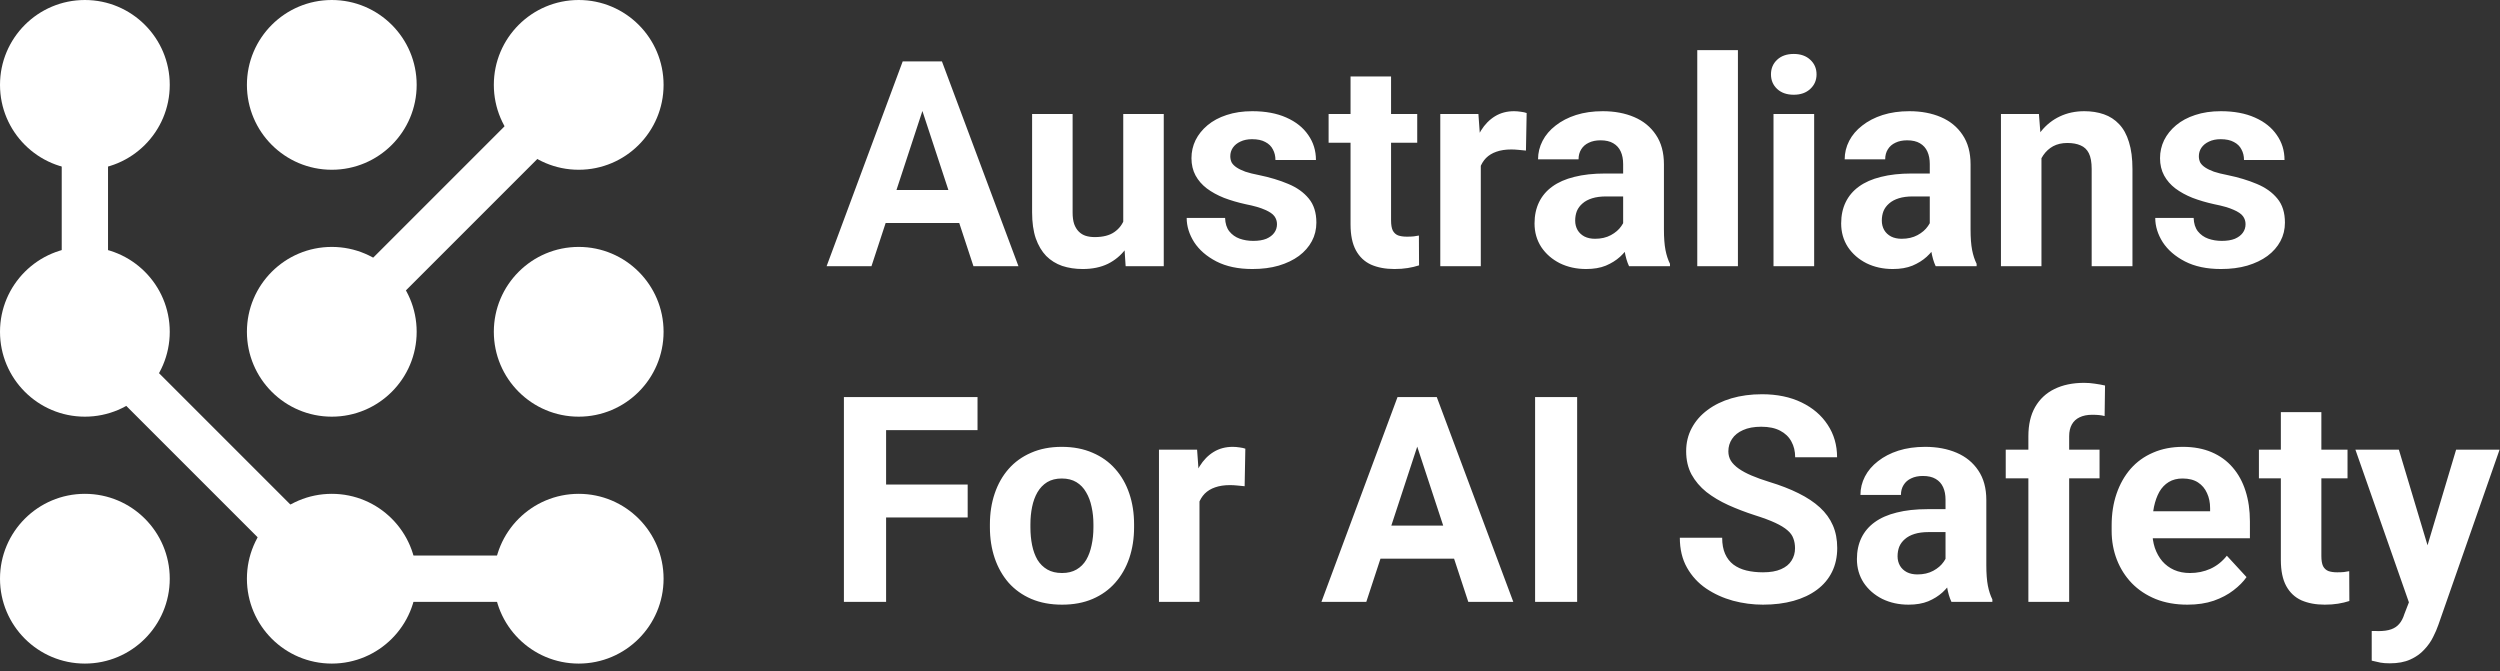 <svg width="648" height="174" viewBox="0 0 648 174" fill="none" xmlns="http://www.w3.org/2000/svg">
<rect x="0" y="0" width="648" height="174" fill="#333333" stroke="none"/>
<g clip-path="url(#clip0_201_2)">
<circle cx="22" cy="22" r="22" fill="white"/>
<circle cx="22" cy="86" r="22" fill="white"/>
<circle cx="22" cy="150" r="22" fill="white"/>
<circle cx="86" cy="22" r="22" fill="white"/>
<circle cx="86" cy="86" r="22" fill="white"/>
<circle cx="86" cy="150" r="22" fill="white"/>
<circle cx="150" cy="22" r="22" fill="white"/>
<circle cx="150" cy="86" r="22" fill="white"/>
<circle cx="150" cy="150" r="22" fill="white"/>
<path d="M86 86L150 22" stroke="white" stroke-width="12" stroke-linecap="round"/>
<path d="M22 86L22 22" stroke="white" stroke-width="12" stroke-linecap="round"/>
<path d="M86 150H150" stroke="white" stroke-width="12" stroke-linecap="round"/>
<path d="M22 86L86 150" stroke="white" stroke-width="12" stroke-linecap="round"/>
<path d="M240.323 24.995L225.885 69H214.255L233.979 15.917H241.38L240.323 24.995ZM252.318 69L237.844 24.995L236.677 15.917H244.151L263.984 69H252.318ZM251.661 49.24V57.807H223.625V49.24H251.661ZM291.146 59.557V29.552H301.646V69H291.766L291.146 59.557ZM292.312 51.464L295.411 51.391C295.411 54.016 295.108 56.458 294.5 58.719C293.892 60.955 292.981 62.899 291.766 64.552C290.55 66.181 289.019 67.457 287.172 68.38C285.325 69.279 283.149 69.729 280.646 69.729C278.726 69.729 276.951 69.462 275.323 68.927C273.719 68.368 272.333 67.505 271.167 66.338C270.024 65.148 269.125 63.629 268.469 61.781C267.837 59.91 267.521 57.661 267.521 55.036V29.552H278.021V55.109C278.021 56.276 278.155 57.26 278.422 58.062C278.714 58.865 279.115 59.521 279.625 60.031C280.135 60.542 280.731 60.906 281.411 61.125C282.116 61.344 282.894 61.453 283.745 61.453C285.908 61.453 287.609 61.016 288.849 60.141C290.113 59.266 291 58.075 291.51 56.568C292.045 55.036 292.312 53.335 292.312 51.464ZM330.995 58.099C330.995 57.346 330.776 56.665 330.339 56.057C329.901 55.45 329.087 54.891 327.896 54.38C326.729 53.846 325.04 53.359 322.828 52.922C320.835 52.484 318.976 51.938 317.25 51.281C315.549 50.601 314.066 49.786 312.802 48.839C311.562 47.891 310.59 46.773 309.885 45.484C309.181 44.172 308.828 42.677 308.828 41C308.828 39.347 309.181 37.792 309.885 36.333C310.615 34.875 311.648 33.587 312.984 32.469C314.345 31.326 315.998 30.439 317.943 29.807C319.911 29.151 322.123 28.823 324.578 28.823C328.005 28.823 330.946 29.37 333.401 30.463C335.88 31.557 337.776 33.064 339.089 34.984C340.425 36.88 341.094 39.043 341.094 41.474H330.594C330.594 40.453 330.375 39.542 329.937 38.74C329.524 37.913 328.868 37.269 327.969 36.807C327.094 36.321 325.951 36.078 324.542 36.078C323.375 36.078 322.366 36.285 321.516 36.698C320.665 37.087 320.009 37.621 319.547 38.302C319.109 38.958 318.891 39.688 318.891 40.49C318.891 41.097 319.012 41.644 319.255 42.13C319.523 42.592 319.948 43.017 320.531 43.406C321.115 43.795 321.868 44.16 322.792 44.5C323.74 44.816 324.906 45.108 326.292 45.375C329.135 45.958 331.675 46.724 333.911 47.672C336.148 48.596 337.922 49.859 339.234 51.464C340.547 53.043 341.203 55.121 341.203 57.698C341.203 59.448 340.814 61.052 340.036 62.51C339.259 63.969 338.141 65.245 336.682 66.338C335.224 67.408 333.474 68.246 331.432 68.854C329.415 69.438 327.142 69.729 324.615 69.729C320.944 69.729 317.833 69.073 315.281 67.76C312.753 66.448 310.833 64.783 309.521 62.766C308.233 60.724 307.589 58.634 307.589 56.495H317.542C317.59 57.929 317.955 59.083 318.635 59.958C319.34 60.833 320.227 61.465 321.297 61.854C322.391 62.243 323.569 62.438 324.833 62.438C326.194 62.438 327.325 62.255 328.224 61.891C329.123 61.502 329.804 60.991 330.266 60.359C330.752 59.703 330.995 58.95 330.995 58.099ZM367.344 29.552V36.99H344.375V29.552H367.344ZM350.062 19.818H360.562V57.115C360.562 58.257 360.708 59.132 361 59.74C361.316 60.347 361.778 60.773 362.385 61.016C362.993 61.234 363.759 61.344 364.682 61.344C365.339 61.344 365.922 61.319 366.432 61.271C366.967 61.198 367.417 61.125 367.781 61.052L367.818 68.781C366.918 69.073 365.946 69.304 364.901 69.474C363.856 69.644 362.701 69.729 361.437 69.729C359.128 69.729 357.111 69.352 355.385 68.599C353.684 67.821 352.372 66.582 351.448 64.88C350.524 63.179 350.062 60.943 350.062 58.172V19.818ZM383.823 38.156V69H373.323V29.552H383.203L383.823 38.156ZM395.708 29.297L395.526 39.031C395.016 38.958 394.396 38.898 393.667 38.849C392.962 38.776 392.318 38.74 391.734 38.74C390.252 38.74 388.964 38.934 387.87 39.323C386.8 39.688 385.901 40.234 385.172 40.964C384.467 41.693 383.932 42.58 383.568 43.625C383.227 44.67 383.033 45.861 382.984 47.198L380.87 46.542C380.87 43.99 381.125 41.644 381.635 39.505C382.146 37.342 382.887 35.458 383.859 33.854C384.856 32.25 386.071 31.01 387.505 30.135C388.939 29.26 390.58 28.823 392.427 28.823C393.01 28.823 393.606 28.872 394.214 28.969C394.821 29.042 395.319 29.151 395.708 29.297ZM420.719 60.104V42.531C420.719 41.267 420.512 40.186 420.099 39.286C419.686 38.363 419.042 37.646 418.167 37.135C417.316 36.625 416.21 36.37 414.849 36.37C413.682 36.37 412.674 36.576 411.823 36.99C410.972 37.379 410.316 37.95 409.854 38.703C409.392 39.432 409.161 40.295 409.161 41.292H398.661C398.661 39.615 399.05 38.023 399.828 36.516C400.606 35.009 401.736 33.684 403.219 32.542C404.701 31.375 406.464 30.463 408.505 29.807C410.571 29.151 412.88 28.823 415.432 28.823C418.495 28.823 421.217 29.333 423.599 30.354C425.981 31.375 427.852 32.906 429.214 34.948C430.599 36.99 431.292 39.542 431.292 42.604V59.484C431.292 61.648 431.425 63.422 431.693 64.807C431.96 66.168 432.349 67.359 432.859 68.38V69H422.25C421.74 67.931 421.351 66.594 421.083 64.99C420.84 63.361 420.719 61.733 420.719 60.104ZM422.104 44.974L422.177 50.917H416.307C414.922 50.917 413.719 51.075 412.698 51.391C411.677 51.707 410.839 52.156 410.182 52.74C409.526 53.299 409.04 53.955 408.724 54.708C408.432 55.462 408.286 56.288 408.286 57.188C408.286 58.087 408.493 58.901 408.906 59.63C409.319 60.335 409.915 60.894 410.693 61.307C411.47 61.696 412.382 61.891 413.427 61.891C415.007 61.891 416.38 61.575 417.547 60.943C418.714 60.311 419.613 59.533 420.245 58.609C420.901 57.686 421.241 56.811 421.266 55.984L424.036 60.432C423.648 61.429 423.113 62.462 422.432 63.531C421.776 64.601 420.937 65.609 419.917 66.557C418.896 67.481 417.668 68.246 416.234 68.854C414.8 69.438 413.099 69.729 411.13 69.729C408.627 69.729 406.354 69.231 404.312 68.234C402.295 67.213 400.691 65.816 399.5 64.042C398.333 62.243 397.75 60.201 397.75 57.917C397.75 55.851 398.139 54.016 398.917 52.411C399.694 50.807 400.837 49.458 402.344 48.365C403.875 47.246 405.783 46.408 408.068 45.849C410.352 45.266 413.002 44.974 416.016 44.974H422.104ZM450.469 13V69H439.932V13H450.469ZM470.229 29.552V69H459.693V29.552H470.229ZM459.036 19.271C459.036 17.74 459.571 16.476 460.641 15.479C461.71 14.483 463.144 13.984 464.943 13.984C466.717 13.984 468.139 14.483 469.208 15.479C470.302 16.476 470.849 17.74 470.849 19.271C470.849 20.802 470.302 22.066 469.208 23.062C468.139 24.059 466.717 24.557 464.943 24.557C463.144 24.557 461.71 24.059 460.641 23.062C459.571 22.066 459.036 20.802 459.036 19.271ZM500.198 60.104V42.531C500.198 41.267 499.991 40.186 499.578 39.286C499.165 38.363 498.521 37.646 497.646 37.135C496.795 36.625 495.689 36.37 494.328 36.37C493.161 36.37 492.153 36.576 491.302 36.99C490.451 37.379 489.795 37.95 489.333 38.703C488.872 39.432 488.641 40.295 488.641 41.292H478.141C478.141 39.615 478.53 38.023 479.307 36.516C480.085 35.009 481.215 33.684 482.698 32.542C484.181 31.375 485.943 30.463 487.984 29.807C490.05 29.151 492.359 28.823 494.911 28.823C497.974 28.823 500.696 29.333 503.078 30.354C505.46 31.375 507.332 32.906 508.693 34.948C510.078 36.99 510.771 39.542 510.771 42.604V59.484C510.771 61.648 510.905 63.422 511.172 64.807C511.439 66.168 511.828 67.359 512.339 68.38V69H501.729C501.219 67.931 500.83 66.594 500.562 64.99C500.319 63.361 500.198 61.733 500.198 60.104ZM501.583 44.974L501.656 50.917H495.786C494.401 50.917 493.198 51.075 492.177 51.391C491.156 51.707 490.318 52.156 489.661 52.74C489.005 53.299 488.519 53.955 488.203 54.708C487.911 55.462 487.766 56.288 487.766 57.188C487.766 58.087 487.972 58.901 488.385 59.63C488.799 60.335 489.394 60.894 490.172 61.307C490.95 61.696 491.861 61.891 492.906 61.891C494.486 61.891 495.859 61.575 497.026 60.943C498.193 60.311 499.092 59.533 499.724 58.609C500.38 57.686 500.72 56.811 500.745 55.984L503.516 60.432C503.127 61.429 502.592 62.462 501.911 63.531C501.255 64.601 500.417 65.609 499.396 66.557C498.375 67.481 497.148 68.246 495.714 68.854C494.28 69.438 492.578 69.729 490.609 69.729C488.106 69.729 485.833 69.231 483.792 68.234C481.774 67.213 480.17 65.816 478.979 64.042C477.812 62.243 477.229 60.201 477.229 57.917C477.229 55.851 477.618 54.016 478.396 52.411C479.174 50.807 480.316 49.458 481.823 48.365C483.354 47.246 485.262 46.408 487.547 45.849C489.832 45.266 492.481 44.974 495.495 44.974H501.583ZM529.146 37.974V69H518.646V29.552H528.49L529.146 37.974ZM527.615 47.891H524.771C524.771 44.974 525.148 42.349 525.901 40.016C526.655 37.658 527.712 35.653 529.073 34C530.434 32.323 532.05 31.047 533.922 30.172C535.818 29.273 537.932 28.823 540.266 28.823C542.113 28.823 543.802 29.09 545.333 29.625C546.865 30.16 548.177 31.01 549.271 32.177C550.389 33.344 551.24 34.887 551.823 36.807C552.431 38.727 552.734 41.073 552.734 43.844V69H542.161V43.807C542.161 42.057 541.918 40.696 541.432 39.724C540.946 38.752 540.229 38.071 539.281 37.682C538.358 37.269 537.215 37.062 535.854 37.062C534.444 37.062 533.217 37.342 532.172 37.901C531.151 38.46 530.3 39.238 529.62 40.234C528.964 41.207 528.465 42.349 528.125 43.661C527.785 44.974 527.615 46.384 527.615 47.891ZM582.047 58.099C582.047 57.346 581.828 56.665 581.391 56.057C580.953 55.45 580.139 54.891 578.948 54.38C577.781 53.846 576.092 53.359 573.88 52.922C571.887 52.484 570.028 51.938 568.302 51.281C566.601 50.601 565.118 49.786 563.854 48.839C562.615 47.891 561.642 46.773 560.937 45.484C560.233 44.172 559.88 42.677 559.88 41C559.88 39.347 560.233 37.792 560.937 36.333C561.667 34.875 562.7 33.587 564.036 32.469C565.398 31.326 567.05 30.439 568.995 29.807C570.964 29.151 573.175 28.823 575.63 28.823C579.057 28.823 581.998 29.37 584.453 30.463C586.932 31.557 588.828 33.064 590.141 34.984C591.477 36.88 592.146 39.043 592.146 41.474H581.646C581.646 40.453 581.427 39.542 580.99 38.74C580.576 37.913 579.92 37.269 579.021 36.807C578.146 36.321 577.003 36.078 575.594 36.078C574.427 36.078 573.418 36.285 572.568 36.698C571.717 37.087 571.061 37.621 570.599 38.302C570.161 38.958 569.943 39.688 569.943 40.49C569.943 41.097 570.064 41.644 570.307 42.13C570.575 42.592 571 43.017 571.583 43.406C572.167 43.795 572.92 44.16 573.844 44.5C574.792 44.816 575.958 45.108 577.344 45.375C580.187 45.958 582.727 46.724 584.964 47.672C587.2 48.596 588.974 49.859 590.286 51.464C591.599 53.043 592.255 55.121 592.255 57.698C592.255 59.448 591.866 61.052 591.089 62.51C590.311 63.969 589.193 65.245 587.734 66.338C586.276 67.408 584.526 68.246 582.484 68.854C580.467 69.438 578.194 69.729 575.667 69.729C571.997 69.729 568.885 69.073 566.333 67.76C563.806 66.448 561.885 64.783 560.573 62.766C559.285 60.724 558.641 58.634 558.641 56.495H568.594C568.642 57.929 569.007 59.083 569.687 59.958C570.392 60.833 571.28 61.465 572.349 61.854C573.443 62.243 574.622 62.438 575.885 62.438C577.247 62.438 578.377 62.255 579.276 61.891C580.175 61.502 580.856 60.991 581.318 60.359C581.804 59.703 582.047 58.95 582.047 58.099ZM229.677 102.917V156H218.74V102.917H229.677ZM250.823 125.594V134.125H226.687V125.594H250.823ZM253.375 102.917V111.484H226.687V102.917H253.375ZM256.583 136.677V135.911C256.583 133.019 256.997 130.358 257.823 127.927C258.649 125.472 259.852 123.345 261.432 121.547C263.012 119.748 264.957 118.351 267.266 117.354C269.575 116.333 272.224 115.823 275.214 115.823C278.203 115.823 280.865 116.333 283.198 117.354C285.531 118.351 287.488 119.748 289.068 121.547C290.672 123.345 291.887 125.472 292.714 127.927C293.54 130.358 293.953 133.019 293.953 135.911V136.677C293.953 139.545 293.54 142.207 292.714 144.661C291.887 147.092 290.672 149.219 289.068 151.042C287.488 152.84 285.543 154.238 283.234 155.234C280.925 156.231 278.276 156.729 275.286 156.729C272.297 156.729 269.635 156.231 267.302 155.234C264.993 154.238 263.036 152.84 261.432 151.042C259.852 149.219 258.649 147.092 257.823 144.661C256.997 142.207 256.583 139.545 256.583 136.677ZM267.083 135.911V136.677C267.083 138.33 267.229 139.873 267.521 141.307C267.812 142.741 268.274 144.005 268.906 145.099C269.562 146.168 270.413 147.007 271.458 147.615C272.503 148.222 273.78 148.526 275.286 148.526C276.745 148.526 277.997 148.222 279.042 147.615C280.087 147.007 280.925 146.168 281.557 145.099C282.189 144.005 282.651 142.741 282.943 141.307C283.259 139.873 283.417 138.33 283.417 136.677V135.911C283.417 134.307 283.259 132.8 282.943 131.391C282.651 129.957 282.177 128.693 281.521 127.599C280.889 126.481 280.05 125.606 279.005 124.974C277.96 124.342 276.696 124.026 275.214 124.026C273.731 124.026 272.467 124.342 271.422 124.974C270.401 125.606 269.562 126.481 268.906 127.599C268.274 128.693 267.812 129.957 267.521 131.391C267.229 132.8 267.083 134.307 267.083 135.911ZM310.906 125.156V156H300.406V116.552H310.286L310.906 125.156ZM322.792 116.297L322.609 126.031C322.099 125.958 321.479 125.898 320.75 125.849C320.045 125.776 319.401 125.74 318.818 125.74C317.335 125.74 316.047 125.934 314.953 126.323C313.884 126.688 312.984 127.234 312.255 127.964C311.55 128.693 311.016 129.58 310.651 130.625C310.311 131.67 310.116 132.861 310.068 134.198L307.953 133.542C307.953 130.99 308.208 128.644 308.719 126.505C309.229 124.342 309.97 122.458 310.943 120.854C311.939 119.25 313.155 118.01 314.589 117.135C316.023 116.26 317.663 115.823 319.51 115.823C320.094 115.823 320.689 115.872 321.297 115.969C321.905 116.042 322.403 116.151 322.792 116.297ZM368.583 111.995L354.146 156H342.516L362.24 102.917H369.641L368.583 111.995ZM380.578 156L366.104 111.995L364.937 102.917H372.411L392.245 156H380.578ZM379.922 136.24V144.807H351.885V136.24H379.922ZM408.797 102.917V156H397.896V102.917H408.797ZM465.271 142.109C465.271 141.161 465.125 140.311 464.833 139.557C464.566 138.78 464.056 138.075 463.302 137.443C462.549 136.786 461.491 136.142 460.13 135.51C458.769 134.878 457.007 134.222 454.844 133.542C452.437 132.764 450.153 131.889 447.99 130.917C445.851 129.944 443.955 128.814 442.302 127.526C440.674 126.214 439.385 124.694 438.437 122.969C437.514 121.243 437.052 119.238 437.052 116.953C437.052 114.741 437.538 112.736 438.51 110.938C439.483 109.115 440.844 107.559 442.594 106.271C444.344 104.958 446.41 103.95 448.792 103.245C451.198 102.54 453.835 102.188 456.703 102.188C460.616 102.188 464.031 102.892 466.948 104.302C469.865 105.712 472.125 107.644 473.729 110.099C475.358 112.554 476.172 115.361 476.172 118.521H465.307C465.307 116.965 464.979 115.604 464.323 114.438C463.691 113.247 462.719 112.311 461.406 111.63C460.118 110.95 458.49 110.609 456.521 110.609C454.625 110.609 453.045 110.901 451.781 111.484C450.517 112.043 449.569 112.809 448.937 113.781C448.306 114.729 447.99 115.799 447.99 116.99C447.99 117.889 448.208 118.703 448.646 119.432C449.108 120.161 449.788 120.842 450.687 121.474C451.587 122.106 452.693 122.701 454.005 123.26C455.318 123.819 456.837 124.366 458.562 124.901C461.455 125.776 463.995 126.76 466.182 127.854C468.394 128.948 470.241 130.175 471.724 131.536C473.207 132.898 474.325 134.441 475.078 136.167C475.832 137.892 476.208 139.849 476.208 142.036C476.208 144.345 475.759 146.411 474.859 148.234C473.96 150.057 472.66 151.601 470.958 152.865C469.257 154.128 467.227 155.089 464.87 155.745C462.512 156.401 459.875 156.729 456.958 156.729C454.333 156.729 451.745 156.389 449.193 155.708C446.641 155.003 444.319 153.946 442.229 152.536C440.163 151.127 438.51 149.328 437.271 147.141C436.031 144.953 435.411 142.365 435.411 139.375H446.385C446.385 141.028 446.641 142.425 447.151 143.568C447.661 144.71 448.378 145.634 449.302 146.339C450.25 147.043 451.368 147.554 452.656 147.87C453.969 148.186 455.403 148.344 456.958 148.344C458.854 148.344 460.41 148.076 461.625 147.542C462.865 147.007 463.776 146.266 464.359 145.318C464.967 144.37 465.271 143.3 465.271 142.109ZM504.281 147.104V129.531C504.281 128.267 504.075 127.186 503.661 126.286C503.248 125.363 502.604 124.646 501.729 124.135C500.878 123.625 499.773 123.37 498.411 123.37C497.245 123.37 496.236 123.576 495.385 123.99C494.535 124.378 493.878 124.95 493.417 125.703C492.955 126.432 492.724 127.295 492.724 128.292H482.224C482.224 126.615 482.613 125.023 483.391 123.516C484.168 122.009 485.299 120.684 486.781 119.542C488.264 118.375 490.026 117.464 492.068 116.807C494.134 116.151 496.443 115.823 498.995 115.823C502.057 115.823 504.78 116.333 507.161 117.354C509.543 118.375 511.415 119.906 512.776 121.948C514.161 123.99 514.854 126.542 514.854 129.604V146.484C514.854 148.648 514.988 150.422 515.255 151.807C515.523 153.168 515.911 154.359 516.422 155.38V156H505.812C505.302 154.931 504.913 153.594 504.646 151.99C504.403 150.361 504.281 148.733 504.281 147.104ZM505.667 131.974L505.74 137.917H499.87C498.484 137.917 497.281 138.075 496.26 138.391C495.24 138.707 494.401 139.156 493.745 139.74C493.089 140.299 492.602 140.955 492.286 141.708C491.995 142.462 491.849 143.288 491.849 144.188C491.849 145.087 492.056 145.901 492.469 146.63C492.882 147.335 493.477 147.894 494.255 148.307C495.033 148.696 495.944 148.891 496.99 148.891C498.569 148.891 499.943 148.575 501.109 147.943C502.276 147.311 503.175 146.533 503.807 145.609C504.464 144.686 504.804 143.811 504.828 142.984L507.599 147.432C507.21 148.429 506.675 149.462 505.995 150.531C505.339 151.601 504.5 152.609 503.479 153.557C502.458 154.481 501.231 155.247 499.797 155.854C498.363 156.437 496.661 156.729 494.693 156.729C492.189 156.729 489.917 156.231 487.875 155.234C485.858 154.214 484.253 152.816 483.062 151.042C481.896 149.243 481.312 147.201 481.312 144.917C481.312 142.851 481.701 141.016 482.479 139.411C483.257 137.807 484.399 136.458 485.906 135.365C487.437 134.247 489.345 133.408 491.63 132.849C493.915 132.266 496.564 131.974 499.578 131.974H505.667ZM536.328 156H525.755V113.052C525.755 110.063 526.339 107.547 527.505 105.505C528.696 103.439 530.361 101.884 532.5 100.839C534.663 99.769 537.227 99.234 540.193 99.234C541.165 99.234 542.101 99.307 543 99.453C543.899 99.575 544.774 99.733 545.625 99.927L545.516 107.839C545.054 107.717 544.568 107.632 544.057 107.583C543.547 107.535 542.951 107.51 542.271 107.51C541.007 107.51 539.925 107.729 539.026 108.167C538.151 108.58 537.483 109.2 537.021 110.026C536.559 110.852 536.328 111.861 536.328 113.052V156ZM544.203 116.552V123.99H519.885V116.552H544.203ZM566.99 156.729C563.927 156.729 561.181 156.243 558.75 155.271C556.319 154.274 554.253 152.901 552.552 151.151C550.875 149.401 549.587 147.372 548.687 145.063C547.788 142.729 547.339 140.25 547.339 137.625V136.167C547.339 133.177 547.764 130.443 548.615 127.964C549.465 125.484 550.681 123.333 552.26 121.51C553.865 119.688 555.809 118.29 558.094 117.318C560.378 116.321 562.955 115.823 565.823 115.823C568.618 115.823 571.097 116.285 573.26 117.208C575.424 118.132 577.234 119.444 578.693 121.146C580.175 122.847 581.293 124.889 582.047 127.271C582.8 129.628 583.177 132.253 583.177 135.146V139.521H551.823V132.521H572.859V131.719C572.859 130.26 572.592 128.96 572.057 127.818C571.547 126.651 570.769 125.727 569.724 125.047C568.679 124.366 567.342 124.026 565.714 124.026C564.328 124.026 563.137 124.33 562.141 124.938C561.144 125.545 560.33 126.396 559.698 127.49C559.09 128.583 558.628 129.872 558.312 131.354C558.021 132.813 557.875 134.417 557.875 136.167V137.625C557.875 139.205 558.094 140.663 558.531 142C558.993 143.337 559.637 144.491 560.464 145.464C561.314 146.436 562.335 147.189 563.526 147.724C564.741 148.259 566.115 148.526 567.646 148.526C569.542 148.526 571.304 148.161 572.932 147.432C574.585 146.679 576.007 145.549 577.198 144.042L582.302 149.583C581.476 150.774 580.345 151.917 578.911 153.01C577.502 154.104 575.8 155.003 573.807 155.708C571.814 156.389 569.542 156.729 566.99 156.729ZM608.479 116.552V123.99H585.51V116.552H608.479ZM591.198 106.818H601.698V144.115C601.698 145.257 601.844 146.132 602.135 146.74C602.451 147.347 602.913 147.773 603.521 148.016C604.128 148.234 604.894 148.344 605.818 148.344C606.474 148.344 607.057 148.319 607.568 148.271C608.102 148.198 608.552 148.125 608.917 148.052L608.953 155.781C608.054 156.073 607.082 156.304 606.036 156.474C604.991 156.644 603.837 156.729 602.573 156.729C600.264 156.729 598.247 156.352 596.521 155.599C594.819 154.821 593.507 153.582 592.583 151.88C591.66 150.179 591.198 147.943 591.198 145.172V106.818ZM626.161 151.552L636.625 116.552H647.891L632.031 161.943C631.691 162.939 631.229 164.009 630.646 165.151C630.087 166.293 629.321 167.375 628.349 168.396C627.401 169.441 626.198 170.292 624.74 170.948C623.306 171.604 621.543 171.932 619.453 171.932C618.457 171.932 617.642 171.872 617.01 171.75C616.378 171.628 615.625 171.458 614.75 171.24V163.547C615.017 163.547 615.297 163.547 615.589 163.547C615.88 163.571 616.16 163.583 616.427 163.583C617.812 163.583 618.943 163.425 619.818 163.109C620.693 162.793 621.398 162.307 621.932 161.651C622.467 161.019 622.892 160.193 623.208 159.172L626.161 151.552ZM621.786 116.552L630.354 145.135L631.849 156.255L624.703 157.021L610.521 116.552H621.786Z" fill="white"/>
</g>
<defs>
<clipPath id="clip0_201_2">
<rect width="648" height="174" fill="white"/>
</clipPath>
</defs>
</svg>
